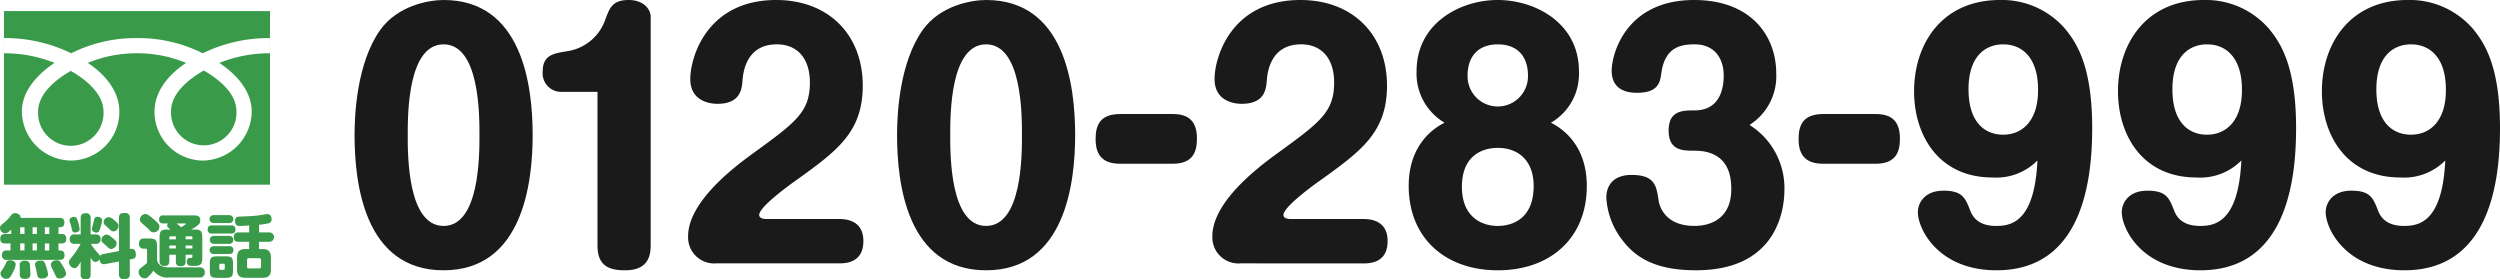 <svg id="レイヤー_1" data-name="レイヤー 1" xmlns="http://www.w3.org/2000/svg" viewBox="0 0 408.187 45.607"><defs><style>.cls-1{fill:#1a1a1a;}.cls-2{fill:#399b4a;}</style></defs><path class="cls-1" d="M86.97,22.041c0,7.758-1.593,22.092-14.541,22.092-13,0-14.539-14.334-14.539-22.092,0-3.288.359-11.714,4.161-17.109C64.928.873,70.066,0,72.429,0,85.273,0,86.97,13.974,86.97,22.041Zm-20.4,0c0,3.391,0,14.848,5.857,14.848s5.858-11.457,5.858-14.848c0-3.339,0-14.8-5.858-14.8S66.572,18.7,66.572,22.041Z"/><path class="cls-1" d="M91.593,15a3.018,3.018,0,0,1-2.98-3.339c0-2.672,1.748-2.929,3.905-3.288a7.8,7.8,0,0,0,6.371-5.344C99.557,1.284,100.019,0,102.639,0c2.467,0,3.6,1.541,3.6,2.723V40.075c0,1.746-.462,4.058-4.162,4.058-2.517,0-4.521-.616-4.521-4.058V15Z"/><path class="cls-1" d="M116.975,43a4.261,4.261,0,0,1-4.625-4.418c0-5.5,7.142-11.047,10.636-13.564,6.987-5.087,9.248-6.731,9.248-11.56,0-3.8-1.953-6.217-5.4-6.217-5.138,0-5.5,4.83-5.6,5.857-.1,1.49-.36,3.853-4.111,3.853-.925,0-4.418-.256-4.418-4.059C112.71,9.4,115.382,0,126.736,0c8.529,0,14.129,5.651,14.129,13.974,0,7.656-4.213,10.687-11.1,15.62-.72.513-5.807,4.161-5.807,5.5,0,.616.874.667,1.234.667H136.96c.822,0,4.008,0,4.008,3.6C140.968,43,137.937,43,136.96,43Z"/><path class="cls-1" d="M175.546,22.041c0,7.758-1.593,22.092-14.54,22.092-13,0-14.54-14.334-14.54-22.092,0-3.288.36-11.714,4.162-17.109C153.5.873,158.642,0,161.006,0,173.85,0,175.546,13.974,175.546,22.041Zm-20.4,0c0,3.391,0,14.848,5.857,14.848s5.857-11.457,5.857-14.848c0-3.339,0-14.8-5.857-14.8S155.149,18.7,155.149,22.041Z"/><path class="cls-1" d="M191.474,18.617c2.671,0,3.956,1.233,3.956,4.007,0,2.056-.566,4.111-3.956,4.111h-8.581c-2.774,0-4.007-1.336-4.007-4.008,0-2.106.565-4.11,4.007-4.11Z"/><path class="cls-1" d="M202.572,43a4.261,4.261,0,0,1-4.625-4.418c0-5.5,7.141-11.047,10.636-13.564,6.986-5.087,9.248-6.731,9.248-11.56,0-3.8-1.953-6.217-5.395-6.217-5.138,0-5.5,4.83-5.6,5.857-.1,1.49-.36,3.853-4.111,3.853-.925,0-4.418-.256-4.418-4.059C198.307,9.4,200.978,0,212.333,0c8.529,0,14.129,5.651,14.129,13.974,0,7.656-4.213,10.687-11.1,15.62-.719.513-5.806,4.161-5.806,5.5,0,.616.875.667,1.233.667h11.766c.822,0,4.008,0,4.008,3.6,0,3.648-3.031,3.648-4.008,3.648Z"/><path class="cls-1" d="M231.292,11.611C231.292,3.8,238.382,0,244.546,0S257.8,3.8,257.8,11.611a9.21,9.21,0,0,1-4.573,8.426c1.542.771,5.858,3.391,5.858,10.327,0,8.528-5.96,13.769-14.541,13.769-8.528,0-14.539-5.241-14.539-13.769,0-6.936,4.316-9.556,5.856-10.327A9.314,9.314,0,0,1,231.292,11.611Zm7.4,18.907c0,4.83,3.133,6.371,5.856,6.371,2.21,0,5.858-1.027,5.858-6.525,0-4.162-2.518-6.217-5.858-6.217C241.978,24.147,238.69,25.432,238.69,30.518Zm.925-18.136a4.933,4.933,0,1,0,9.864-.052c0-2.98-1.593-5.086-4.933-5.086C241.361,7.244,239.615,9.2,239.615,12.382Z"/><path class="cls-1" d="M291.353,30.929c0,2.107-.411,13.2-14.437,13.2-4.983,0-9.095-1.13-11.868-4.727a12.4,12.4,0,0,1-2.775-7.141c0-2,1.182-3.7,4.11-3.7,3.751,0,4.06,1.7,4.418,4.11.052.462.669,4.213,5.858,4.213,2.877,0,6.011-1.387,6.011-5.96,0-1.439,0-6.319-6.011-6.319-1.9,0-4.213,0-4.213-3.288s2.312-3.289,4.213-3.289c4.058,0,4.778-3.39,4.778-5.7,0-2.774-1.49-5.086-4.726-5.086-2.158,0-4.83.36-5.447,4.624-.2,1.541-.463,3.288-4.008,3.288-2.208,0-4.109-.873-4.109-3.6S265.458,0,276.608,0c9.247,0,13.409,5.806,13.409,12.022A9.411,9.411,0,0,1,285.65,20.4,12.163,12.163,0,0,1,291.353,30.929Z"/><path class="cls-1" d="M306.253,18.617c2.671,0,3.956,1.233,3.956,4.007,0,2.056-.566,4.111-3.956,4.111h-8.581c-2.774,0-4.007-1.336-4.007-4.008,0-2.106.565-4.11,4.007-4.11Z"/><path class="cls-1" d="M325.313,28.977c-8.734,0-12.792-6.833-12.792-14.078,0-7.706,4.521-14.9,14.026-14.9a13.624,13.624,0,0,1,10.738,4.829c1.953,2.415,4.316,6.268,4.316,16.082,0,8.683-1.645,23.222-15.619,23.222-9.505,0-12.845-6.731-12.845-9.505,0-1.181.822-3.494,4.213-3.494,3.082,0,3.545,1.234,4.315,3.186.617,1.7,2,2.569,4.265,2.569,2.467,0,6.268-.668,6.731-10.687A9.429,9.429,0,0,1,325.313,28.977Zm-3.9-14.386c0,5.4,2.671,7.4,5.651,7.4,3.237,0,5.755-2.415,5.7-7.4,0-4.83-2.312-7.347-5.7-7.347C324.337,7.244,321.409,8.991,321.409,14.591Z"/><path class="cls-1" d="M358.607,28.977c-8.735,0-12.793-6.833-12.793-14.078,0-7.706,4.521-14.9,14.026-14.9a13.623,13.623,0,0,1,10.738,4.829c1.953,2.415,4.316,6.268,4.316,16.082,0,8.683-1.645,23.222-15.619,23.222-9.5,0-12.845-6.731-12.845-9.505,0-1.181.822-3.494,4.214-3.494,3.081,0,3.544,1.234,4.315,3.186.616,1.7,2,2.569,4.264,2.569,2.467,0,6.268-.668,6.731-10.687A9.425,9.425,0,0,1,358.607,28.977ZM354.7,14.591c0,5.4,2.671,7.4,5.651,7.4,3.237,0,5.755-2.415,5.7-7.4,0-4.83-2.311-7.347-5.7-7.347C357.63,7.244,354.7,8.991,354.7,14.591Z"/><path class="cls-1" d="M391.9,28.977c-8.735,0-12.793-6.833-12.793-14.078,0-7.706,4.521-14.9,14.026-14.9a13.621,13.621,0,0,1,10.738,4.829c1.953,2.415,4.316,6.268,4.316,16.082,0,8.683-1.645,23.222-15.619,23.222-9.5,0-12.844-6.731-12.844-9.505,0-1.181.821-3.494,4.213-3.494,3.082,0,3.545,1.234,4.315,3.186.616,1.7,2,2.569,4.264,2.569,2.467,0,6.268-.668,6.732-10.687A9.429,9.429,0,0,1,391.9,28.977ZM388,14.591c0,5.4,2.672,7.4,5.651,7.4,3.237,0,5.755-2.415,5.7-7.4,0-4.83-2.312-7.347-5.7-7.347C390.923,7.244,388,8.991,388,14.591Z"/><path class="cls-2" d="M27.927,18.155a5.344,5.344,0,1,0,10.678,0c0-2.918-2.887-5.247-5.339-6.642C30.815,12.908,27.927,15.237,27.927,18.155ZM.646,1.806v28.35H44.084V1.806ZM44.078,8.7A21.94,21.94,0,0,0,35.81,10.27c2.687,1.793,5.283,4.512,5.283,7.945a8.067,8.067,0,0,1-8,8,7.955,7.955,0,0,1-7.864-8c0-3.433,2.465-6.152,5.149-7.945A20.709,20.709,0,0,0,22.359,8.7a20.717,20.717,0,0,0-8.021,1.568c2.684,1.793,5.15,4.512,5.15,7.945a7.958,7.958,0,0,1-7.866,8,8.117,8.117,0,0,1-8.052-8c0-3.433,2.657-6.152,5.339-7.945A21.9,21.9,0,0,0,.65,8.7V6.221A24.438,24.438,0,0,1,11.622,8.7,23.377,23.377,0,0,1,22.359,6.221,23.375,23.375,0,0,1,33.1,8.7,24.469,24.469,0,0,1,44.078,6.221ZM6.222,18.217a5.345,5.345,0,1,0,10.679,0c0-2.916-2.888-5.245-5.339-6.64C9.11,12.972,6.222,15.3,6.222,18.217Z"/><path class="cls-2" d="M9.7,35.576c.282,0,.813.045.813.722,0,.406-.1.813-.779.813H9.546v1.094h.463c.361,0,.812.079.812.722,0,.542-.169.824-.812.824H9.546v1.14h.215c.5,0,.778.248.778.722,0,.519-.18.812-.812.812H1.14a.7.7,0,0,1-.824-.733c0-.587.282-.8.824-.8h.575v-1.14H.858c-.226,0-.813-.011-.813-.722,0-.53.181-.824.813-.824h.981v-.711c-.587.53-.779.609-1.026.609A.9.9,0,0,1,0,37.223c0-.327.079-.395.767-.947a7.024,7.024,0,0,0,1.072-1.151.762.762,0,0,1,.632-.328c.373,0,.959.271.88.779Zm-7.143,7.6a2.676,2.676,0,0,1-.338,1.061c-.575,1.23-.824,1.286-1.163,1.286a.939.939,0,0,1-.981-.834c0-.2.022-.237.406-.813A8.54,8.54,0,0,0,1,42.888a.639.639,0,0,1,.654-.395C1.817,42.493,2.561,42.572,2.561,43.181Zm2.314,0c.033.3.09,1.061.09,1.535,0,.3,0,.835-.892.835-.383,0-.846-.09-.846-.756,0-.136.011-.745.011-.88-.033-.813-.022-.881.08-1.05a.832.832,0,0,1,.722-.3C4.547,42.561,4.83,42.741,4.875,43.181Zm-.869-6.07h-.7v1.094h.7Zm0,2.64h-.7v1.14h.7Zm2.02-2.64H5.315v1.094h.711Zm0,2.64H5.315v1.14h.711ZM7.56,43.6a5.19,5.19,0,0,1,.283,1.173c0,.689-.892.7-1,.7-.677,0-.733-.361-.835-.948-.034-.214-.282-1.162-.282-1.365,0-.508.6-.61.9-.61C7.21,42.549,7.267,42.718,7.56,43.6Zm.485-6.488H7.323v1.094h.722Zm0,2.64H7.323v1.14h.722Zm2.223,3.7a3.418,3.418,0,0,1,.52,1.2c0,.632-.757.813-1.039.813-.474,0-.541-.147-.936-1.027-.056-.136-.35-.711-.407-.824a.965.965,0,0,1-.1-.395c0-.575.7-.722.891-.722C9.716,42.493,9.727,42.527,10.268,43.452Z"/><path class="cls-2" d="M17.133,43.125c-.474.09-.835-.17-.88-.813a.815.815,0,0,1-.688.452c-.35,0-.576-.35-.768-.722v2.742c0,.632-.293.823-.869.823a.706.706,0,0,1-.756-.823V42.73c-.383.722-.643,1.061-1.015,1.061a.986.986,0,0,1-.881-.982c0-.293.057-.361.565-.982a13.126,13.126,0,0,0,1.32-2.008h-.937c-.609,0-.846-.248-.846-.813a.718.718,0,0,1,.846-.733h.948V35.632c0-.609.282-.823.869-.823a.708.708,0,0,1,.756.823v2.641h.8c.587,0,.835.248.835.812a.718.718,0,0,1-.835.734h-.767a11.045,11.045,0,0,0,.914,1.241c.485.53.53.587.575.767.068-.124.136-.27.542-.35l2.562-.485V35.61c0-.711.316-.836.97-.836s.8.362.8.825v5.066a.959.959,0,0,1,.282-.045c.666,0,.711.745.711.982,0,.361-.113.609-.654.7l-.339.056v2.382a.847.847,0,0,1-.259.688,1.564,1.564,0,0,1-.722.146c-.633,0-.79-.361-.79-.834V42.7Zm-4.48-7.188A8.012,8.012,0,0,1,13,37.4c0,.418-.463.564-.756.564-.395,0-.462-.282-.542-.666a7.577,7.577,0,0,0-.248-.9,1.359,1.359,0,0,1-.113-.451c0-.361.441-.53.745-.53C12.45,35.418,12.54,35.621,12.653,35.937Zm4.018.045A6.14,6.14,0,0,1,16.32,37.4c-.146.418-.293.575-.575.575-.3,0-.745-.192-.745-.575a1.424,1.424,0,0,1,.1-.463c.1-.327.169-.643.259-1.038.046-.169.113-.5.531-.5C16.444,35.407,16.671,35.711,16.671,35.982Zm1.839,2.979c.383.316.53.474.53.756a.973.973,0,0,1-.869.937c-.271,0-.339-.068-.892-.576-.078-.079-.451-.4-.53-.474a.528.528,0,0,1-.18-.429.865.865,0,0,1,.8-.868C17.686,38.307,17.923,38.465,18.51,38.961Zm.112-3.035c.565.485.723.609.723.959a.892.892,0,0,1-.835.892c-.26,0-.328-.057-.9-.61-.091-.079-.485-.429-.553-.508a.623.623,0,0,1-.124-.383.812.812,0,0,1,.79-.813A1.388,1.388,0,0,1,18.622,35.926Z"/><path class="cls-2" d="M32.618,43.655a.749.749,0,0,1,.824.812.772.772,0,0,1-.824.836H27.654a2.806,2.806,0,0,1-2.607-1.129,4.055,4.055,0,0,1-.6.756c-.338.373-.53.519-.858.519a1.024,1.024,0,0,1-.947-1.027c0-.406.146-.53.665-.914a8.907,8.907,0,0,0,.7-.586V40.891c0-.079,0-.294-.2-.294h-.339a.7.7,0,0,1-.767-.778c0-.6.214-.881.835-.881h.722c1.174,0,1.388.215,1.388,1.4V42.4c.169,1.14,1.252,1.252,2.042,1.252Zm-8.9-8.711c.181,0,.441,0,1.513.971.677.609.789.767.789,1.072a.9.9,0,0,1-1.659.53c-.293-.3-.71-.666-.992-.9-.486-.395-.531-.542-.531-.835A.96.96,0,0,1,23.715,34.944Zm4.119,2.528c-.519-.4-.541-.474-.541-.644a.434.434,0,0,1,.146-.338h-.767c-.237,0-.7-.023-.7-.666a.6.6,0,0,1,.7-.654h4.954c.417,0,1.072,0,1.072.823,0,.508-.226.779-1.49,1.479h.418c1.128,0,1.4.191,1.4,1.354v3.227c0,1.185-.27,1.365-1.477,1.365-.565,0-1.05,0-1.05-.71a.563.563,0,0,1,.316-.576,1.058,1.058,0,0,1,.372-.022c.125,0,.226-.023.226-.26v-.26H30.306v1.128c0,.6-.328.745-.847.745-.666,0-.745-.417-.745-.745V41.59H27.642v1.072c0,.564-.271.756-.778.756a.712.712,0,0,1-.813-.79v-3.8c0-1.23.316-1.354,1.444-1.354Zm.88,1.6v-.485h-.858a.2.2,0,0,0-.214.214v.271Zm0,1.015H27.642v.486h1.072Zm.113-3.6c.181.135.7.564.756.609.124-.079.767-.462.767-.553,0-.056-.079-.056-.112-.056Zm1.479,2.584h1.105V38.8a.188.188,0,0,0-.2-.214h-.9Zm1.105,1.015H30.306v.486h1.105Z"/><path class="cls-2" d="M37.746,36.8a.6.6,0,0,1,.7.631c0,.553-.271.7-.7.7H34.609a.6.6,0,0,1-.7-.654c0-.632.428-.677.7-.677Zm-.339-1.67a.645.645,0,1,1,0,1.286H34.9a.645.645,0,1,1,0-1.286Zm0,3.384a.651.651,0,1,1,0,1.3H34.9a.65.65,0,1,1,0-1.3Zm0,1.682a.6.6,0,0,1,.7.632c0,.643-.52.643-.745.643H34.9a.639.639,0,1,1,0-1.275Zm.643,3.893c0,1.049-.181,1.275-1.264,1.275H35.533c-1.094,0-1.275-.214-1.275-1.275v-.948c0-1.061.181-1.286,1.287-1.286h1.23c1.072,0,1.275.2,1.275,1.286ZM36.7,43.271a.188.188,0,0,0-.2-.214h-.486c-.135,0-.2.068-.2.214v.576a.179.179,0,0,0,.2.2h.486a.184.184,0,0,0,.2-.2Zm3.983-3.791H38.93c-.225,0-.756-.011-.756-.756,0-.643.361-.778.756-.778h1.749v-1.14c-.339.022-1.23.09-1.535.09-.192,0-.767,0-.767-.824,0-.632.384-.7.7-.71,1.275-.046,1.884-.057,2.945-.169.259-.023,1.388-.238,1.625-.238.7,0,.7.745.7.836a.641.641,0,0,1-.407.643,11.473,11.473,0,0,1-1.647.259v1.253h1.681a.767.767,0,0,1,0,1.534H42.293v1.185h.564c.857,0,1.377.282,1.377,1.377v1.952c0,1.049-.474,1.365-1.377,1.365H40.07c-.9,0-1.365-.327-1.365-1.365V42.042c0-1.083.507-1.377,1.365-1.377h.609Zm1.941,2.991a.282.282,0,0,0-.3-.316H40.634a.282.282,0,0,0-.3.316v1.037a.277.277,0,0,0,.3.316h1.682a.282.282,0,0,0,.3-.316Z"/></svg>
